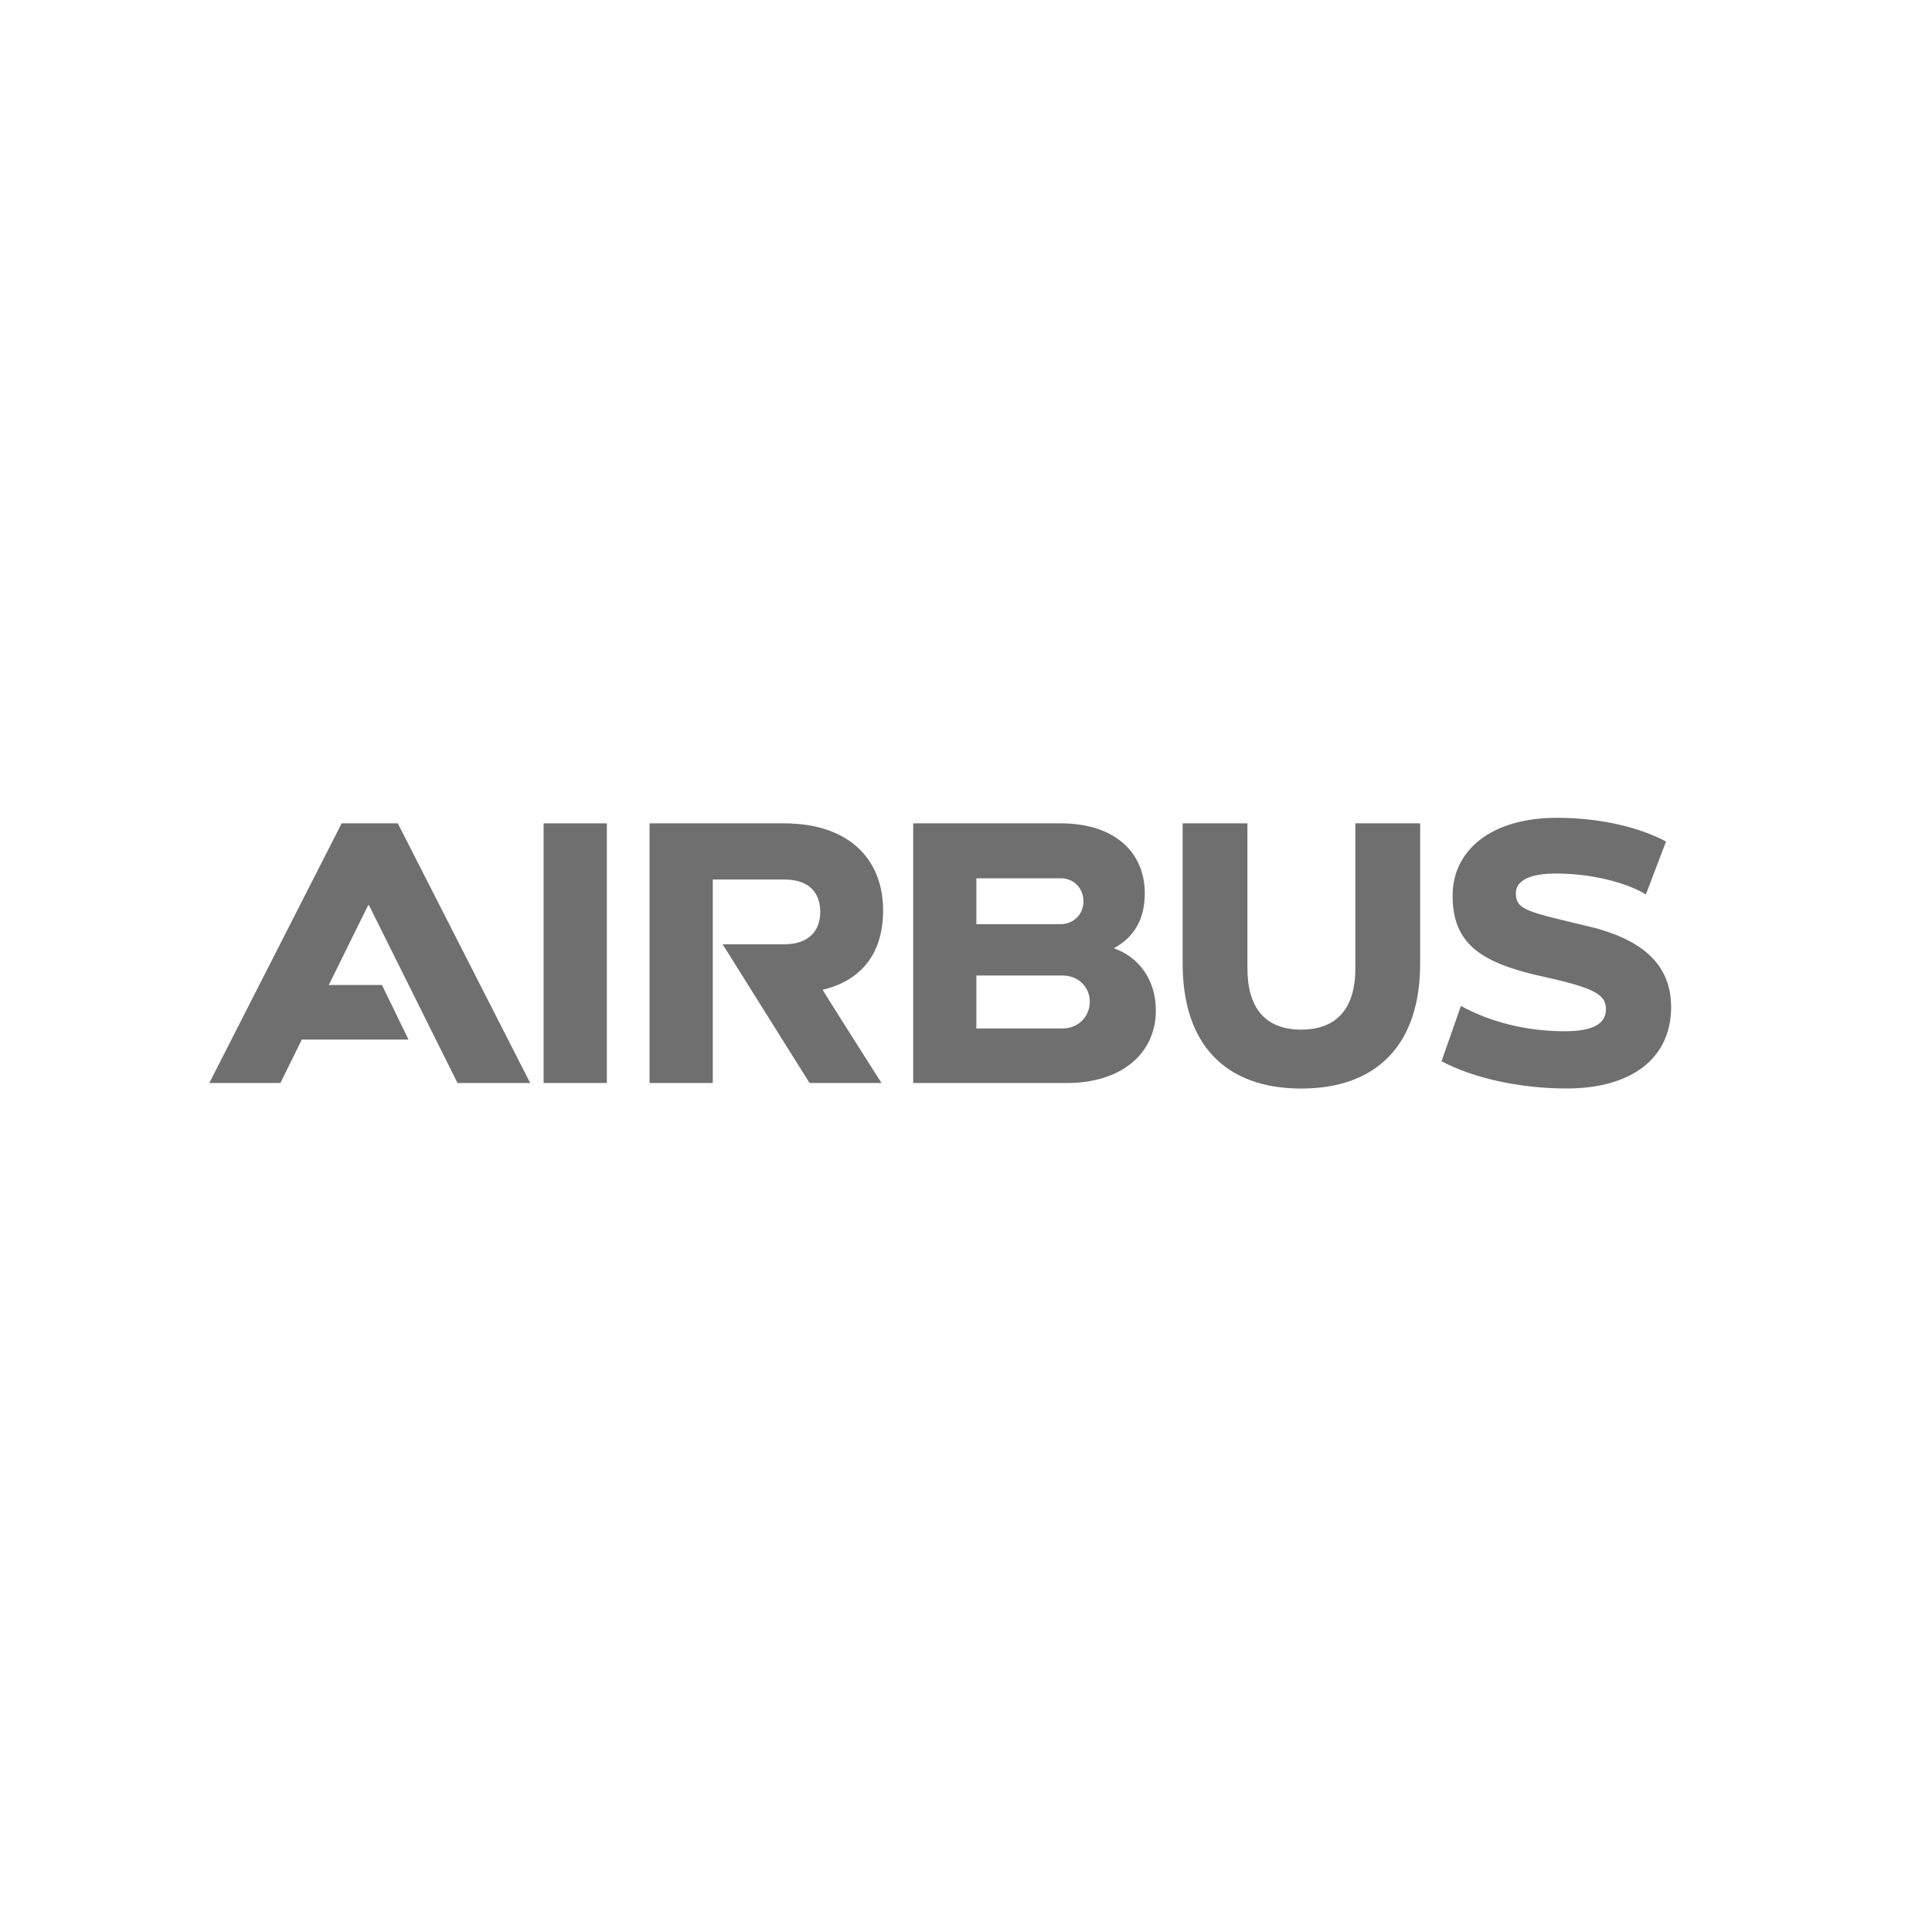 <svg xmlns="http://www.w3.org/2000/svg" id="Ebene_1" data-name="Ebene 1" viewBox="0 0 300 300"><defs><style>      .cls-1 {        fill: #6f6f6f;      }    </style></defs><g id="g16"><g id="g14"><path id="path2" class="cls-1" d="M137.13,141.35c0-7.67-5.03-13.5-15.4-13.5h-20.87v40.32h9.82v-31.6h11.11c4.11,0,5.58,2.33,5.58,5.03s-1.53,5.03-5.65,5.03h-9.51l13.5,21.54h11.17s-9.21-14.48-9.14-14.48c5.71-1.35,9.39-5.34,9.39-12.33"></path><rect id="rect4" class="cls-1" x="84.41" y="127.85" width="9.82" height="40.32"></rect><polygon id="polygon6" class="cls-1" points="59.31 152.95 51.05 152.95 57.17 140.56 57.29 140.56 71.04 168.17 82.33 168.17 61.77 127.85 53.05 127.85 32.5 168.17 43.54 168.17 46.87 161.42 63.43 161.42 59.31 152.95"></polygon><path id="path8" class="cls-1" d="M172.97,147.24c3.13-1.72,4.79-4.48,4.79-8.53,0-6.5-4.85-10.86-13.01-10.86h-22.95v40.32h23.87c8.35,0,13.81-4.48,13.81-11.29,0-4.72-2.64-8.28-6.51-9.63M151.61,136.38h13.13c1.96,0,3.5,1.53,3.5,3.56s-1.53,3.56-3.56,3.56h-13.07v-7.12h0ZM164.99,159.7h-13.38v-8.22h13.38c2.39,0,4.23,1.72,4.23,4.05,0,2.39-1.84,4.17-4.23,4.17"></path><path id="path10" class="cls-1" d="M210.46,150.37c0,6.12-2.82,9.51-8.41,9.51s-8.35-3.39-8.35-9.51v-22.52h-10.06v21.79c0,12.46,6.57,19.39,18.41,19.39s18.47-6.93,18.47-19.39v-21.79h-10.06v22.52Z"></path><path id="path12" class="cls-1" d="M246.73,143.87c-9.32-2.27-11.35-2.49-11.35-5.16,0-2.06,2.33-3.07,6.26-3.07,5.22,0,10.77,1.31,13.93,3.25l3.13-8.22c-4.05-2.15-10-3.68-16.94-3.68-10.37,0-16.2,5.16-16.2,12.09,0,7.46,4.35,10.49,14.36,12.64,7.79,1.72,9.45,2.79,9.45,4.97,0,2.37-2.15,3.44-6.38,3.44-6.14,0-11.69-1.49-16.14-3.93l-3.01,8.59c4.85,2.58,12.09,4.23,19.39,4.23,10.19,0,16.26-4.73,16.26-12.64,0-6.35-4.11-10.43-12.76-12.52"></path></g></g></svg>